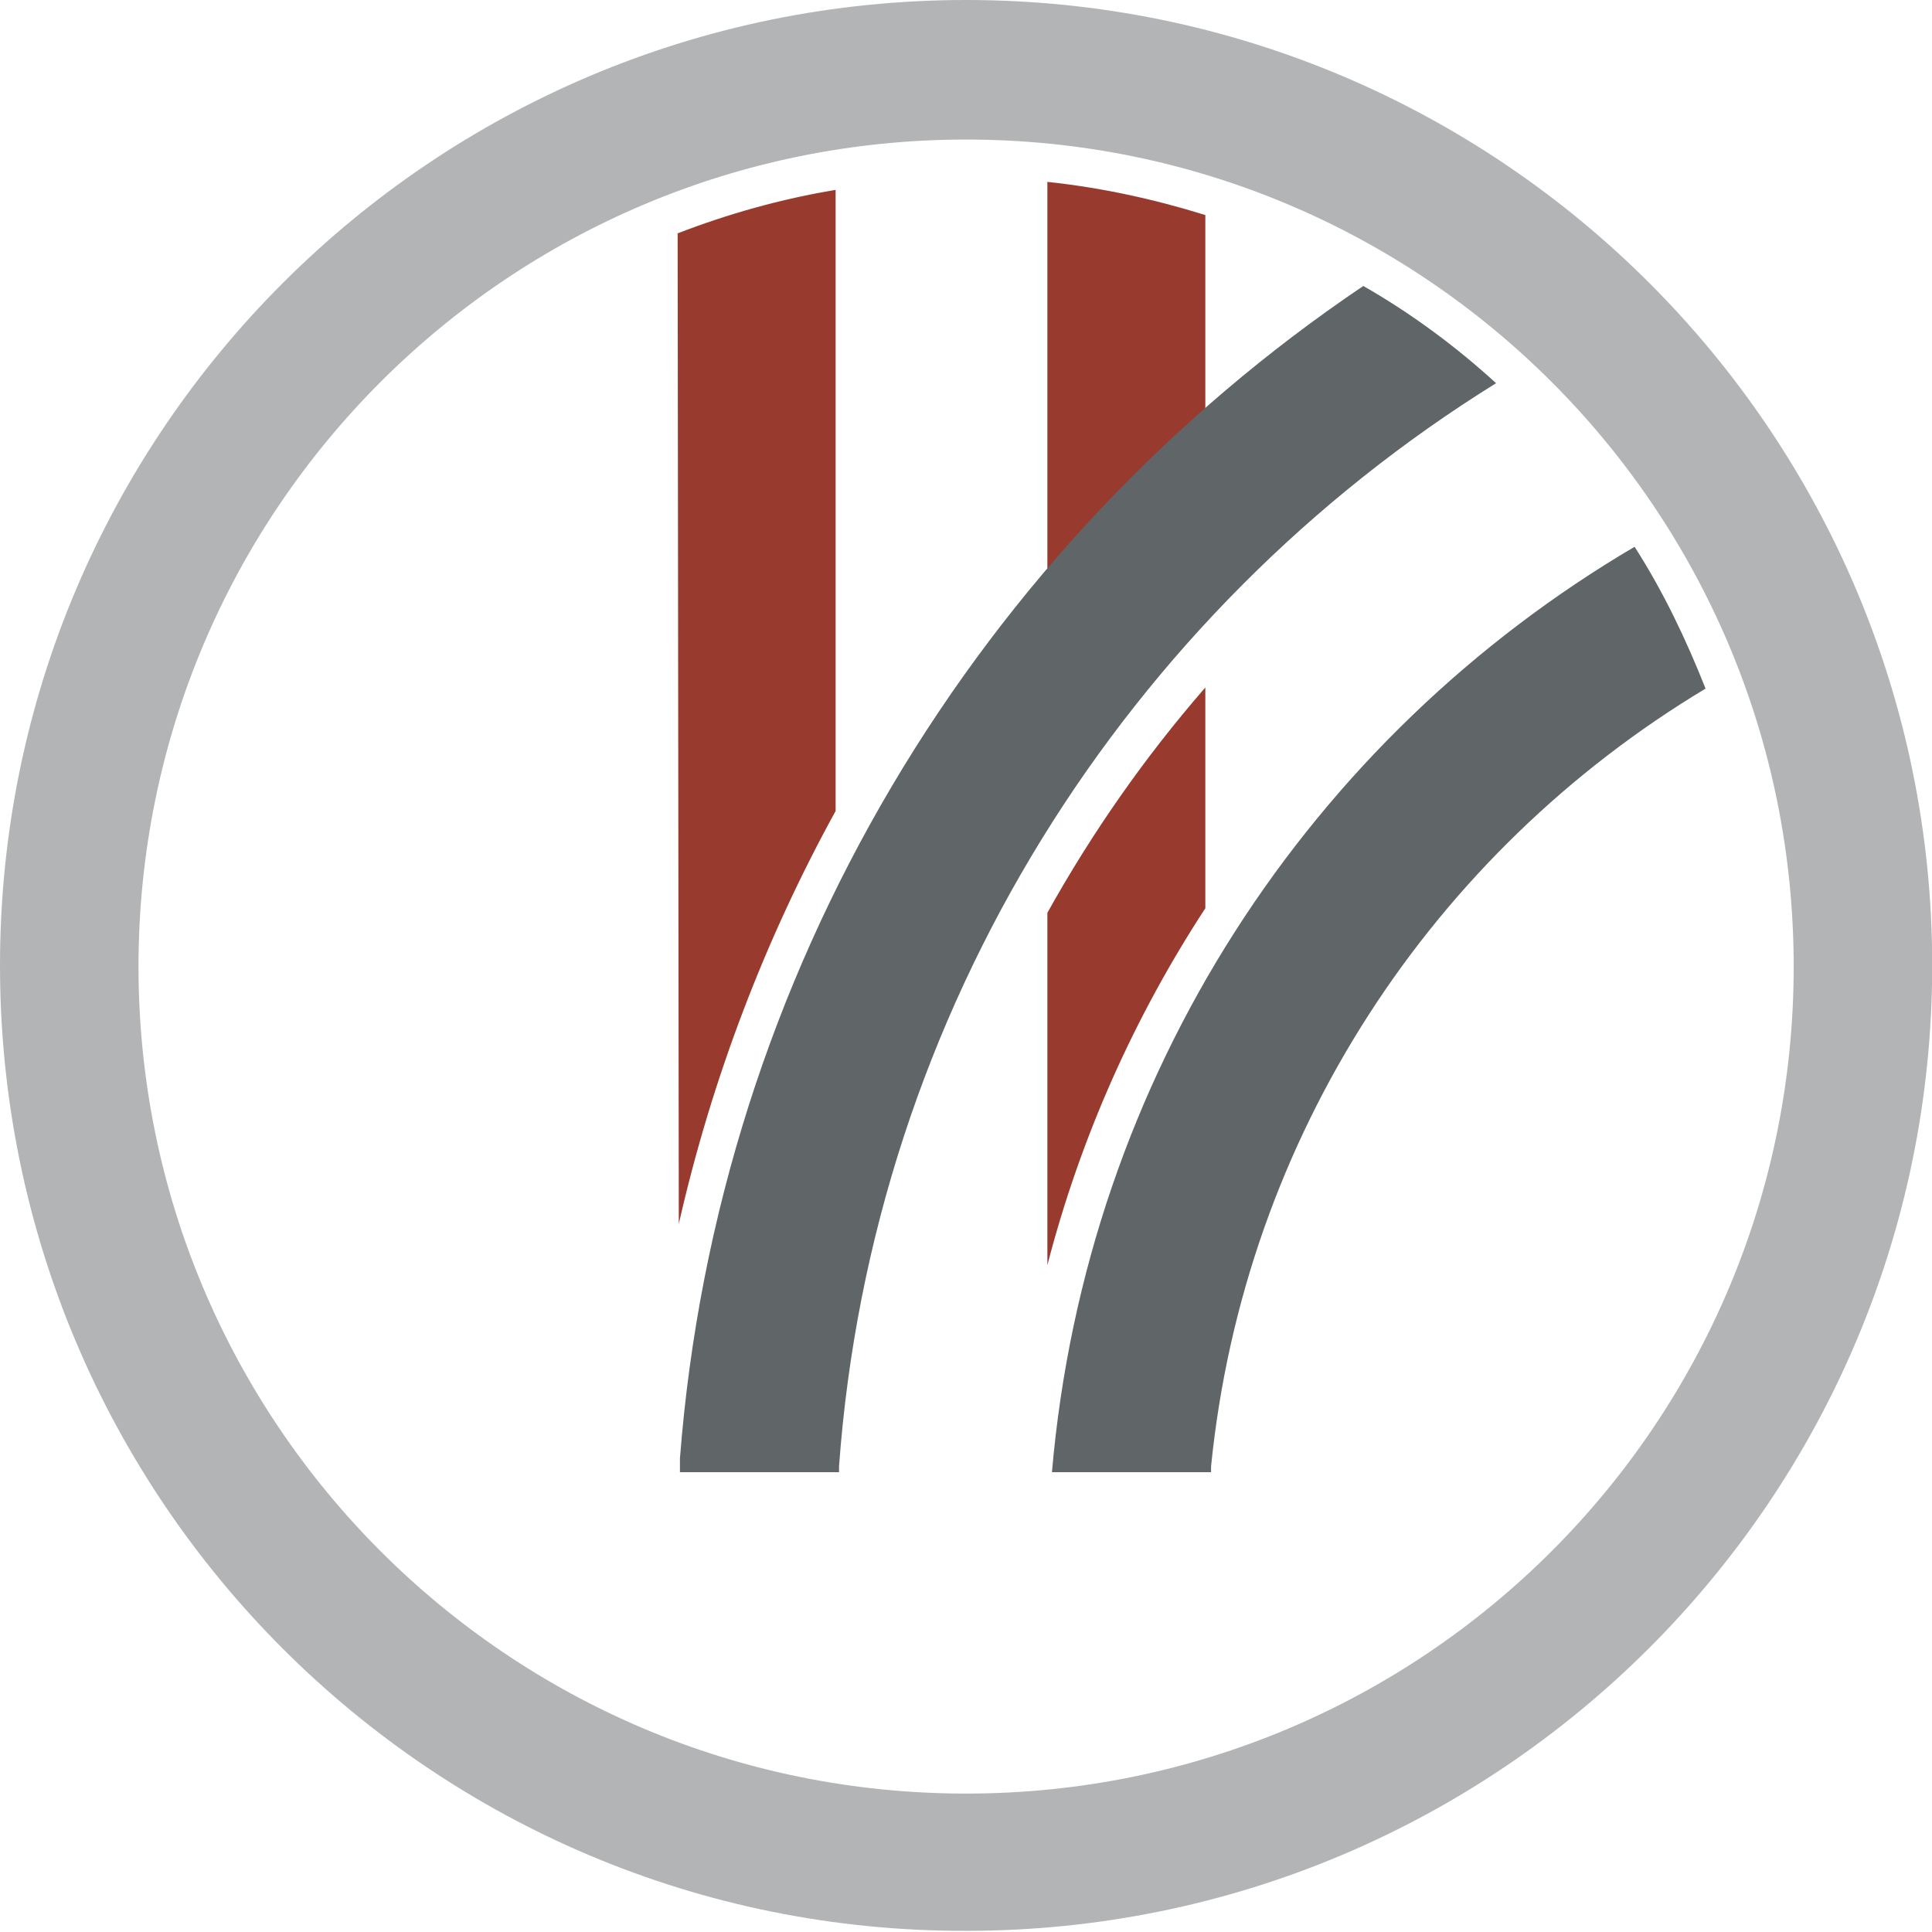 <svg width="109" height="109" viewBox="0 0 109 109" fill="none" xmlns="http://www.w3.org/2000/svg">
<g clip-path="url(#clip0_186_97)">
<path d="M68.003 38.786V51.241C63.999 57.372 60.964 64.148 59.091 71.376V51.499C61.609 46.981 64.58 42.722 68.003 38.786ZM38.296 69.053L38.231 13.165C41.073 12.068 44.044 11.229 47.144 10.713V45.755C43.204 52.919 40.169 60.792 38.296 69.053ZM68.003 12.133V33.365C64.645 37.108 61.739 41.044 59.091 45.368V10.261C62.126 10.584 65.097 11.229 68.003 12.133Z" fill="#993A2E"/>
<path d="M68.326 82.734V83.057H59.349C61.287 60.599 74.009 41.561 92.221 30.848C93.835 33.365 95.127 36.075 96.225 38.85C80.854 48.079 70.199 64.084 68.326 82.734ZM47.337 82.734V83.057H38.361V82.282C40.492 54.726 55.281 30.719 76.915 16.134C79.627 17.683 82.146 19.554 84.406 21.619C63.611 34.526 49.21 56.92 47.337 82.734Z" fill="#606568"/>
<path fill-rule="evenodd" clip-rule="evenodd" d="M54.506 0C84.6 0 109.011 24.394 109.011 54.468C109.011 84.541 84.6 108.935 54.506 108.935C24.411 109 0 84.606 0 54.468C0 24.394 24.411 0 54.506 0ZM54.506 7.873C28.738 7.873 7.814 28.718 7.814 54.532C7.814 80.282 28.674 101.191 54.506 101.191C80.273 101.191 101.197 80.346 101.197 54.532C101.197 28.718 80.273 7.873 54.506 7.873Z" fill="#B2B4B6"/>
</g>
<defs>
<clipPath id="clip0_186_97">
<rect width="109" height="109" fill="white"/>
</clipPath>
</defs>
</svg>
